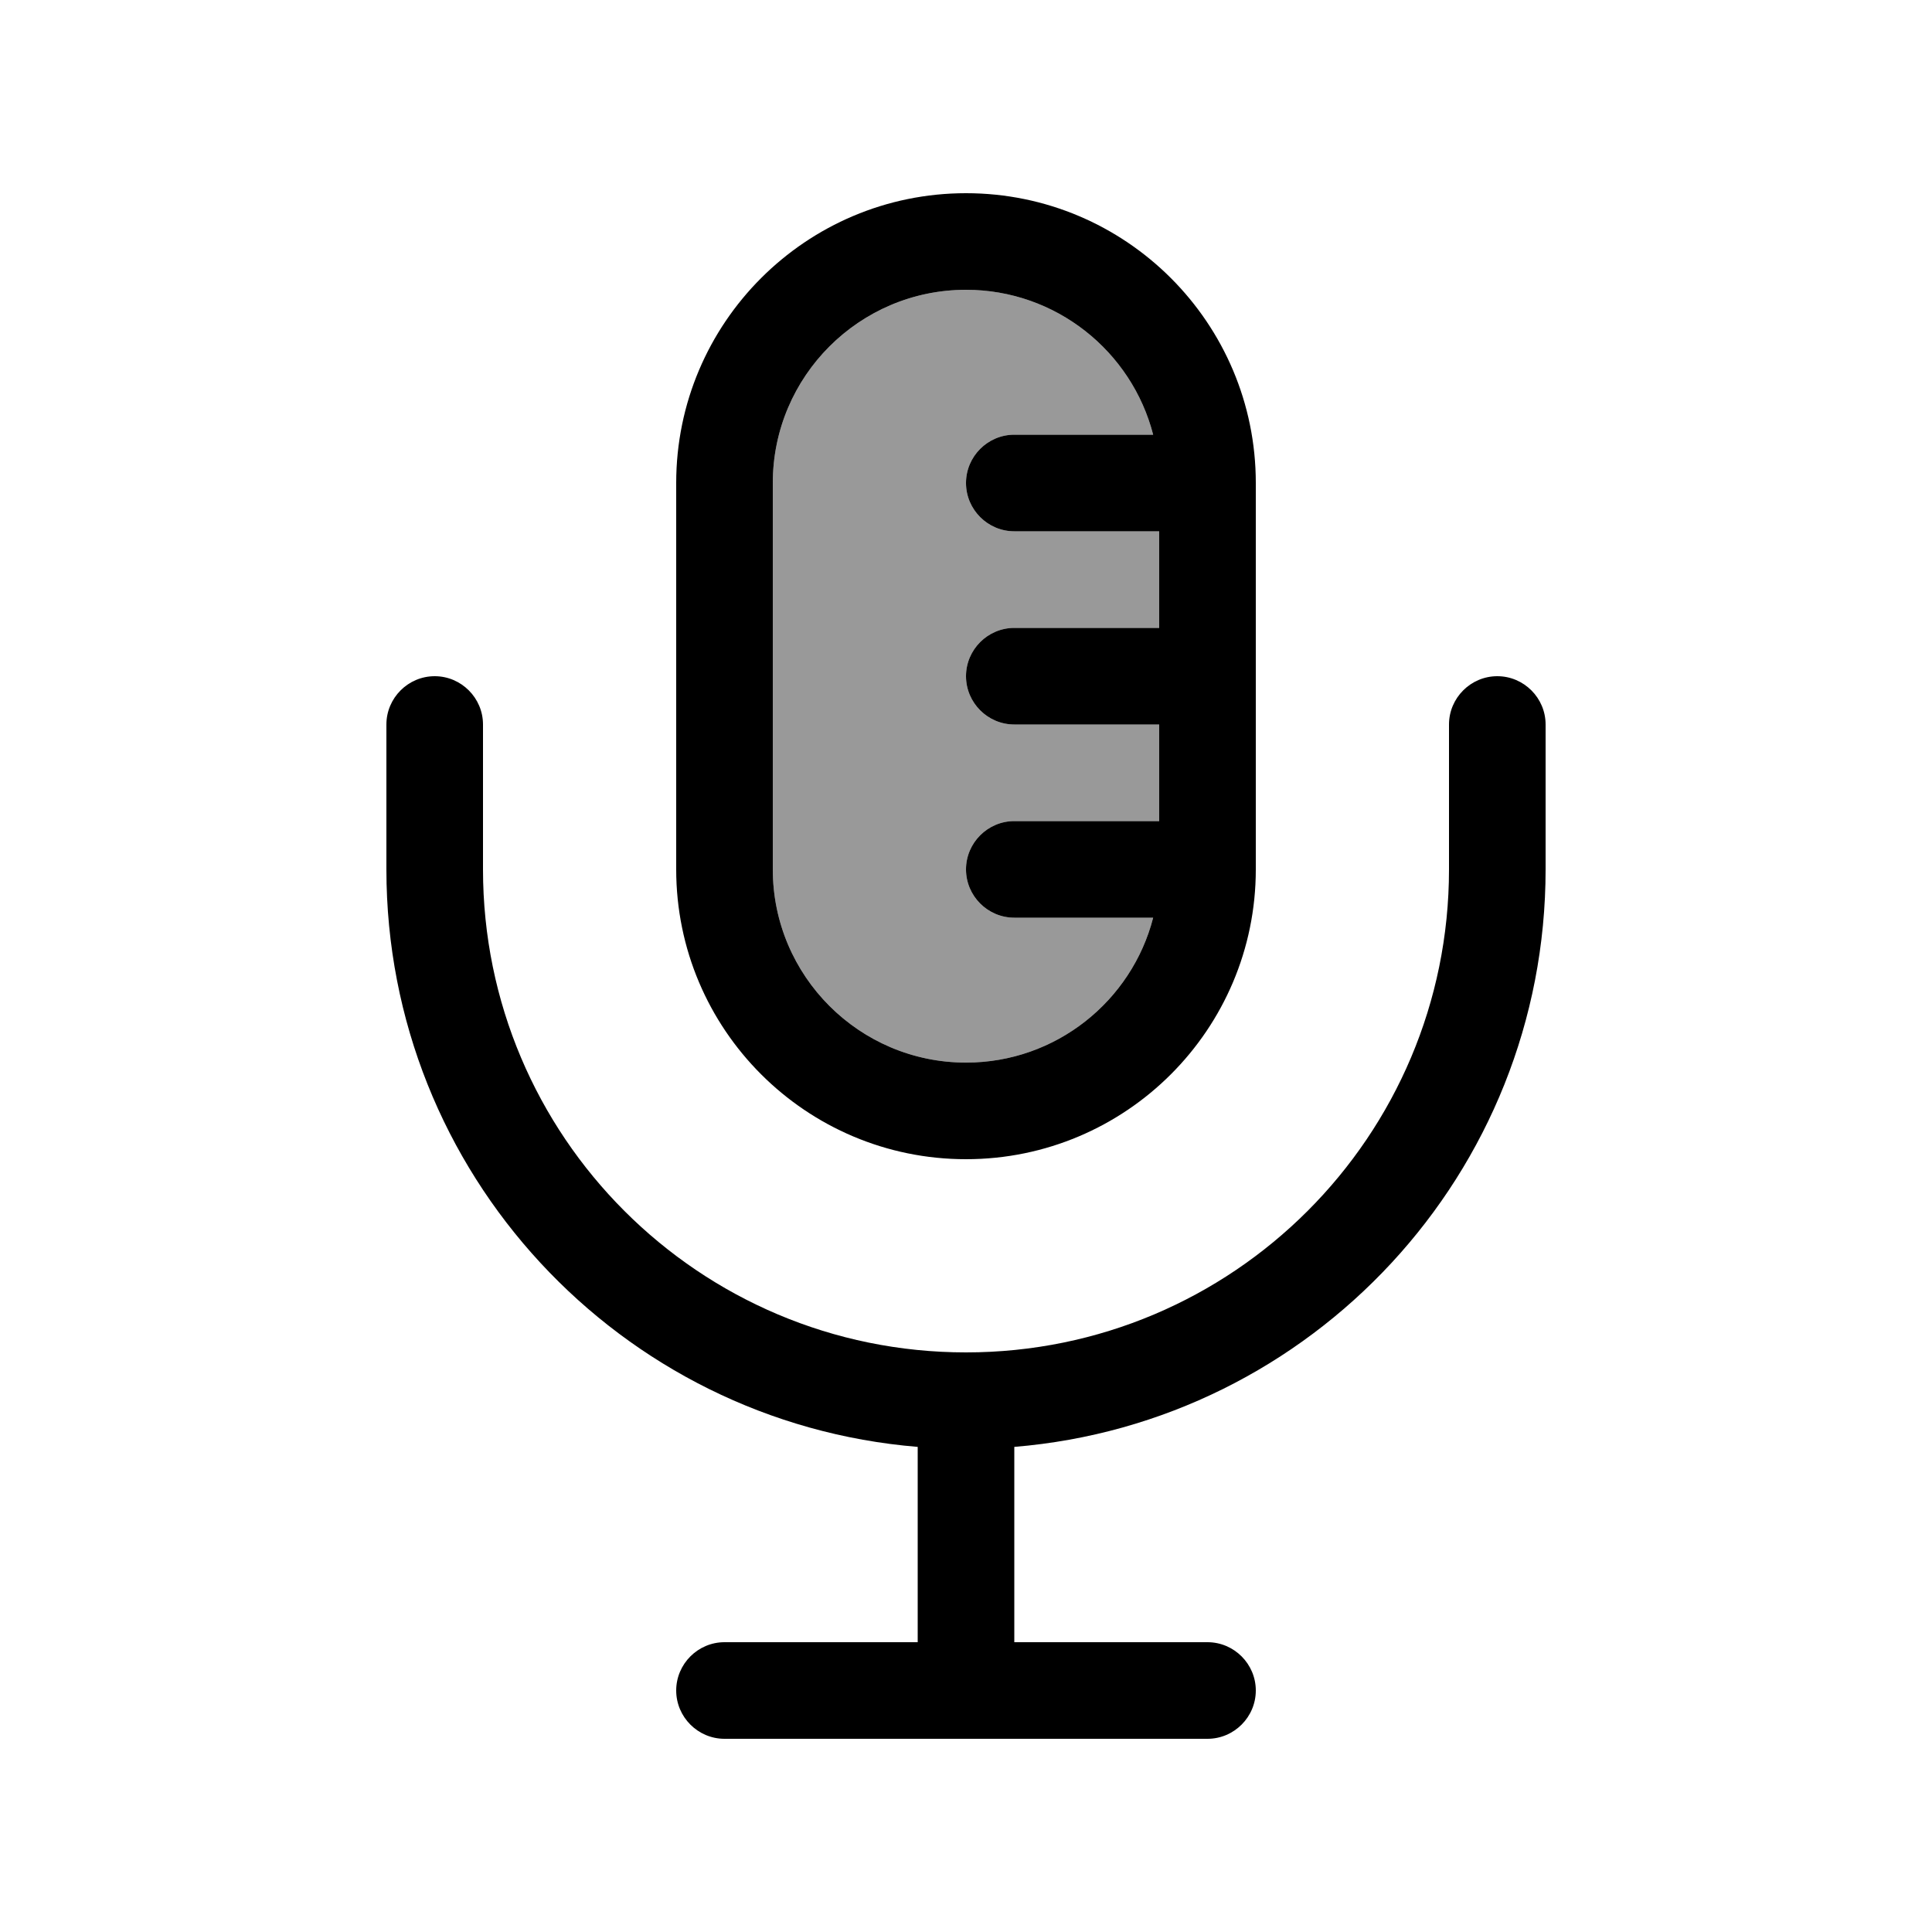 <svg xmlns="http://www.w3.org/2000/svg" viewBox="0 0 640 640"><!--! Font Awesome Pro 7.1.0 by @fontawesome - https://fontawesome.com License - https://fontawesome.com/license (Commercial License) Copyright 2025 Fonticons, Inc. --><path opacity=".4" fill="currentColor" d="M256 160L256 288C256 323.3 284.7 352 320 352C349.8 352 374.9 331.6 382 304L336 304C327.2 304 320 296.8 320 288C320 279.2 327.2 272 336 272L384 272L384 240L336 240C327.2 240 320 232.8 320 224C320 215.2 327.2 208 336 208L384 208L384 176L336 176C327.2 176 320 168.8 320 160C320 151.2 327.2 144 336 144L382 144C374.9 116.4 349.8 96 320 96C284.7 96 256 124.7 256 160z"/><path fill="currentColor" d="M382 144C374.9 116.4 349.8 96 320 96C284.7 96 256 124.7 256 160L256 288C256 323.3 284.7 352 320 352C349.8 352 374.9 331.6 382 304L336 304C327.2 304 320 296.8 320 288C320 279.2 327.2 272 336 272L384 272L384 240L336 240C327.2 240 320 232.8 320 224C320 215.2 327.2 208 336 208L384 208L384 176L336 176C327.2 176 320 168.8 320 160C320 151.2 327.2 144 336 144L382 144zM416 160L416 288C416 341 373 384 320 384C267 384 224 341 224 288L224 160C224 107 267 64 320 64C373 64 416 107 416 160zM144 224C152.8 224 160 231.2 160 240L160 288C160 376.4 231.6 448 320 448C408.4 448 480 376.4 480 288L480 240C480 231.2 487.2 224 496 224C504.8 224 512 231.2 512 240L512 288C512 388.6 434.6 471.2 336 479.3L336 544L400 544C408.8 544 416 551.2 416 560C416 568.8 408.8 576 400 576L240 576C231.2 576 224 568.8 224 560C224 551.2 231.2 544 240 544L304 544L304 479.3C205.4 471.2 128 388.6 128 288L128 240C128 231.2 135.2 224 144 224z"/></svg>